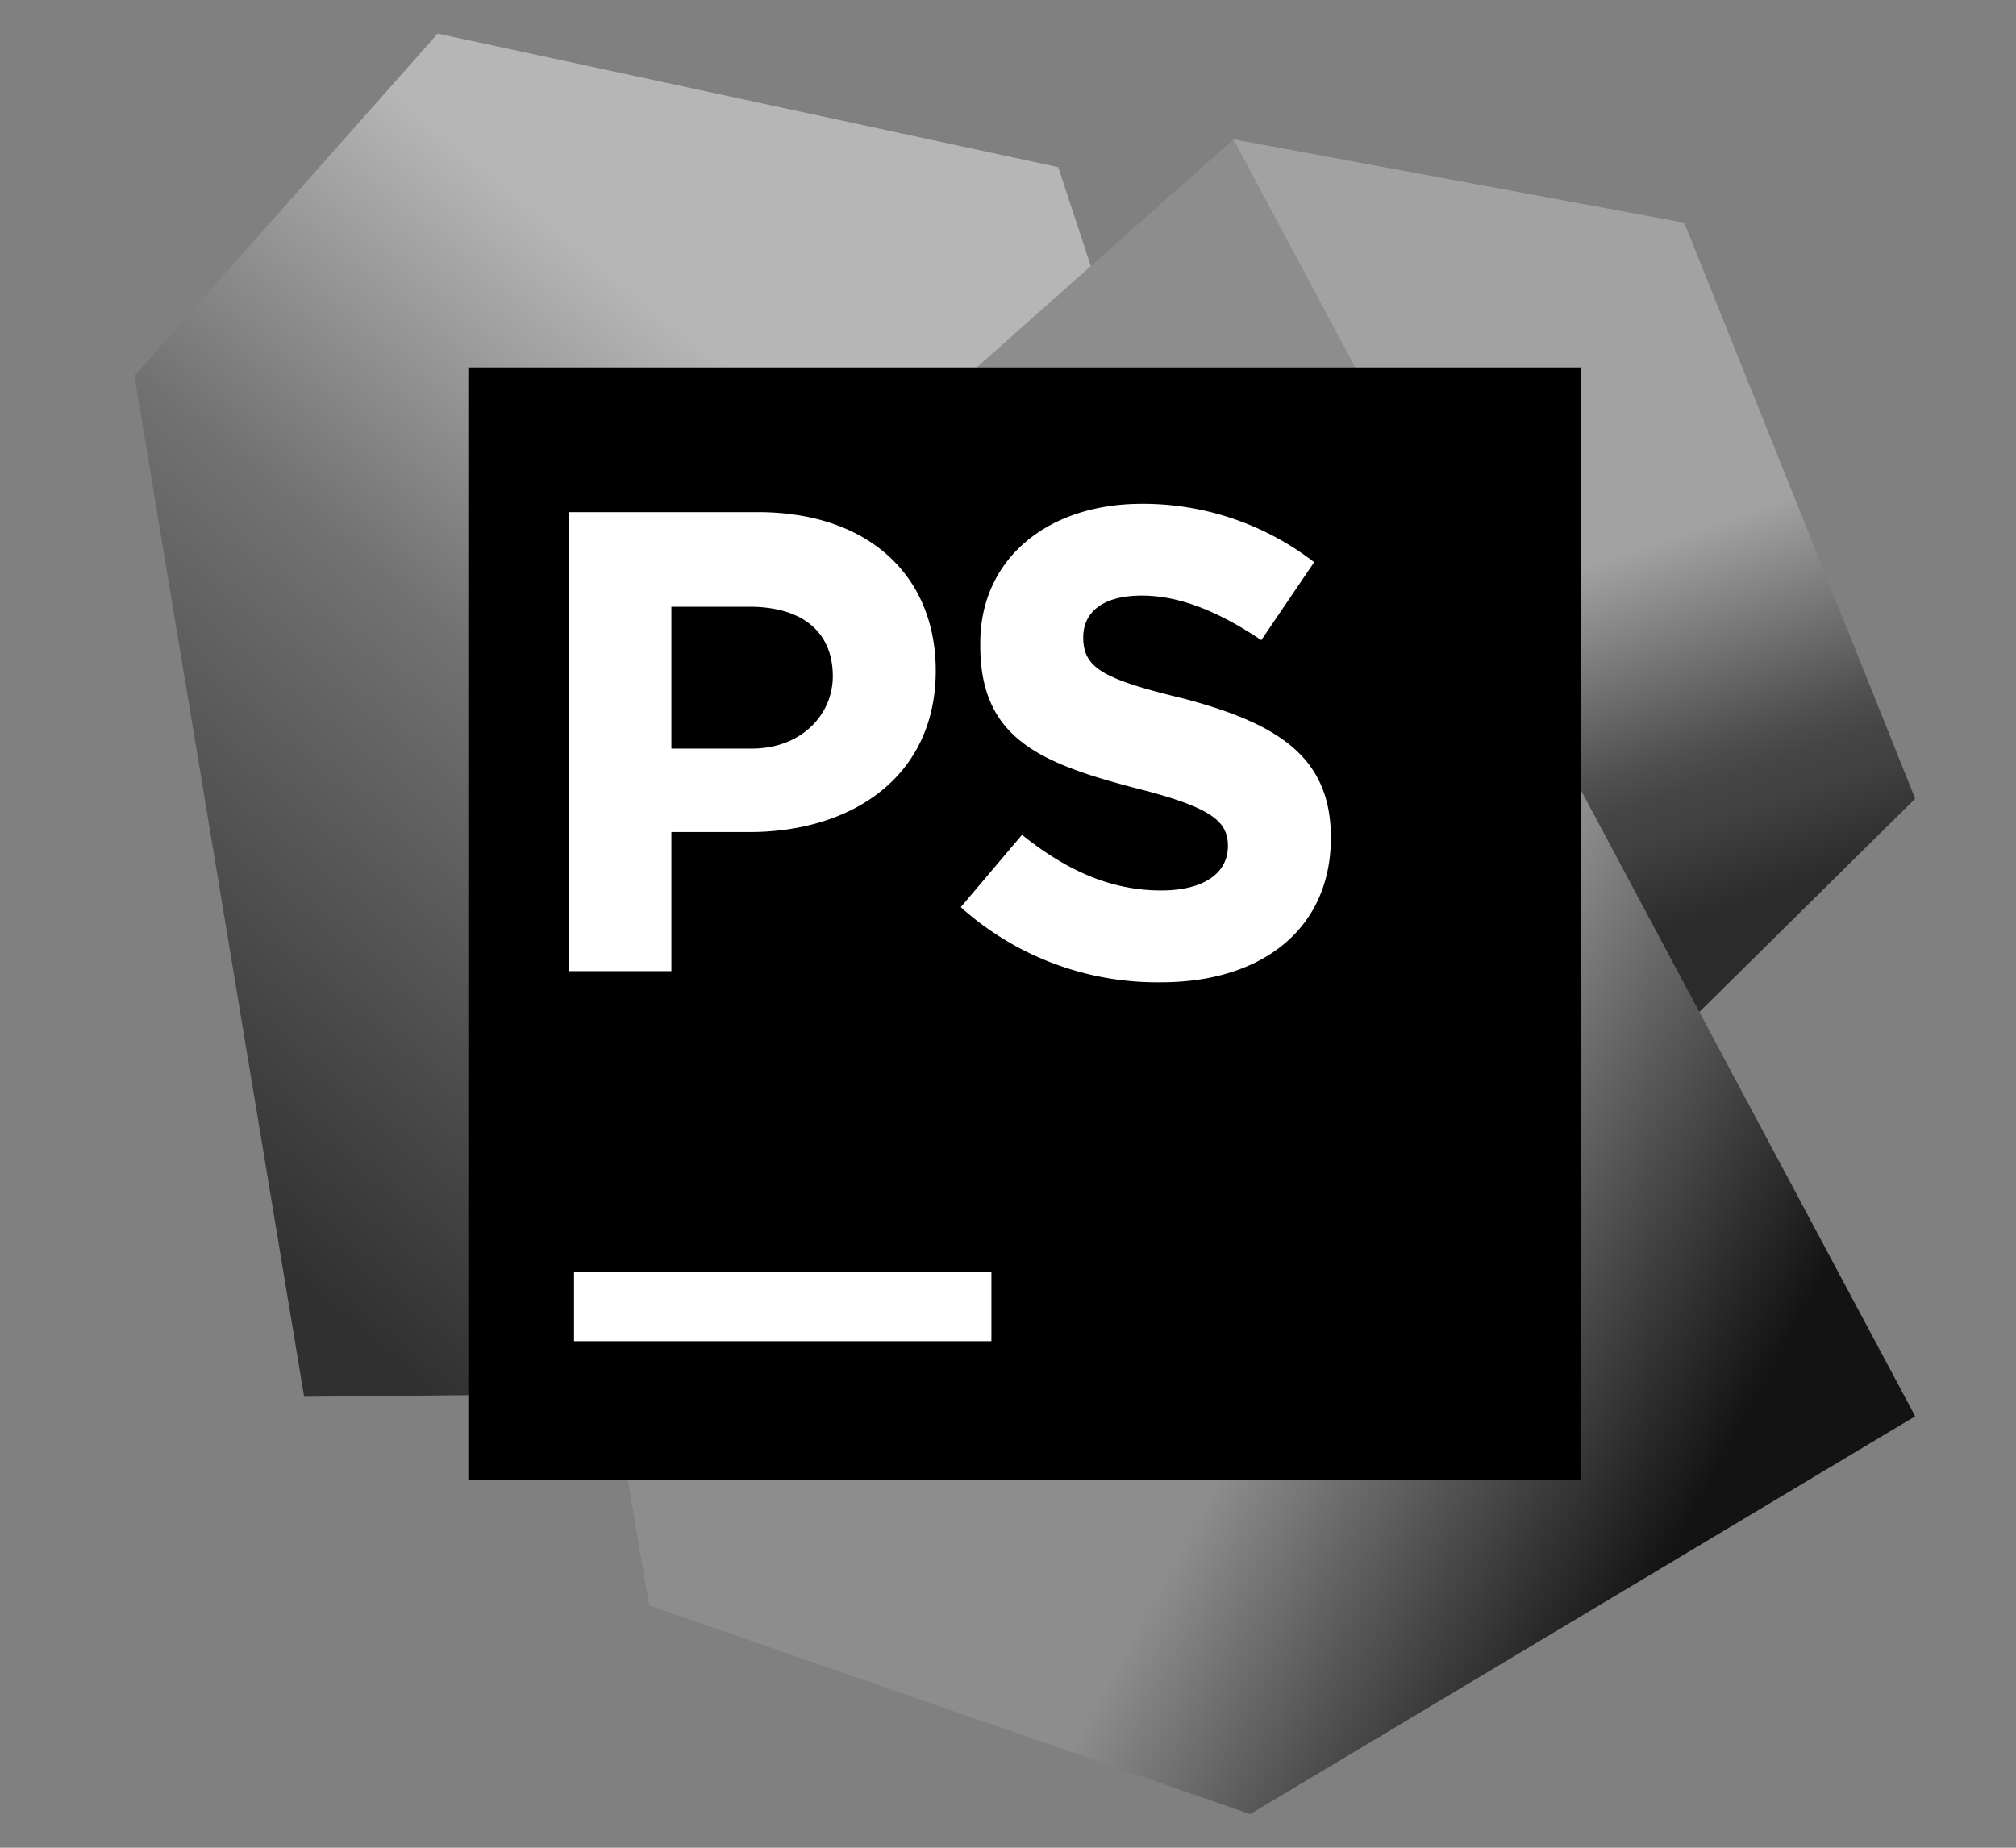 <svg xmlns="http://www.w3.org/2000/svg" viewBox="0 0 60 55"><rect x="0" y="0" width="60" height="55" fill="#808080" stroke="none"/><defs><linearGradient id="a" x1="2.838%" x2="71.127%" y1="141.735%" y2="31.799%"><stop offset="0%" stop-color="#303030"/><stop offset="38%" stop-color="#303030"/><stop offset="76%" stop-color="#727272"/><stop offset="100%" stop-color="#B6B6B6"/></linearGradient><linearGradient id="b" x1="53.793%" x2="42.025%" y1="81.997%" y2="50.785%"><stop offset="0%" stop-color="#2B2B2B"/><stop offset="24%" stop-color="#414141"/><stop offset="34%" stop-color="#454545"/><stop offset="44%" stop-color="#505050"/><stop offset="100%" stop-color="#A2A2A2"/></linearGradient><linearGradient id="c" x1="86.376%" x2="61.236%" y1="79.891%" y2="63.584%"><stop offset="0%" stop-color="#141314"/><stop offset="100%" stop-color="#8D8D8D"/></linearGradient></defs><g fill="none" fill-rule="evenodd"><path stroke="#979797" d="M-309.5-846.5h1399v955h-1399z"/><path fill="url(#a)" d="M0 10.186 9.027 0l18.467 3.975 2.484 7.536-1.822 13.084-7.342-3.757.386 10.465v9.11l-16.148.165z" transform="translate(4 1)"/><path fill="url(#b)" d="m16.728 31.055.994-12.505L32.71 3.147 46.127 5.63 53 22.773l-7.205 7.122-11.676-1.904-7.37 7.618z" transform="translate(4 1)"/><path fill="url(#c)" d="m32.71 3.147-21.53 19.13 4.14 24.512L33.208 53 53 41.158z" transform="translate(4 1)"/><path fill="#000" d="M13.938 10.938h33.124v33.124H13.938z"/><path fill="#FFF" fill-rule="nonzero" d="M17.084 37.852h12.422v2.07H17.084v-2.07zm-.165-22.608h5.631c3.313 0 5.3 1.904 5.3 4.72 0 3.147-2.484 4.803-5.548 4.803h-2.32v4.14H16.92V15.245zm5.465 7.039c1.445 0 2.402-.994 2.402-2.153 0-1.325-.911-2.07-2.484-2.07h-2.32v4.223h2.402zm6.211 4.72 1.822-2.153c1.242.994 2.567 1.656 4.14 1.656 1.243 0 1.988-.497 1.988-1.325 0-.745-.497-1.16-2.815-1.739-2.816-.745-4.555-1.49-4.555-4.223v-.083c0-2.484 1.988-4.14 4.803-4.14a8.343 8.343 0 0 1 5.134 1.738l-1.573 2.32c-1.242-.829-2.402-1.326-3.56-1.326-1.16 0-1.74.497-1.74 1.242 0 .911.58 1.243 2.981 1.822 2.816.745 4.39 1.74 4.39 4.14 0 2.734-2.07 4.307-5.052 4.307a8.753 8.753 0 0 1-5.963-2.236z"/></g></svg>
